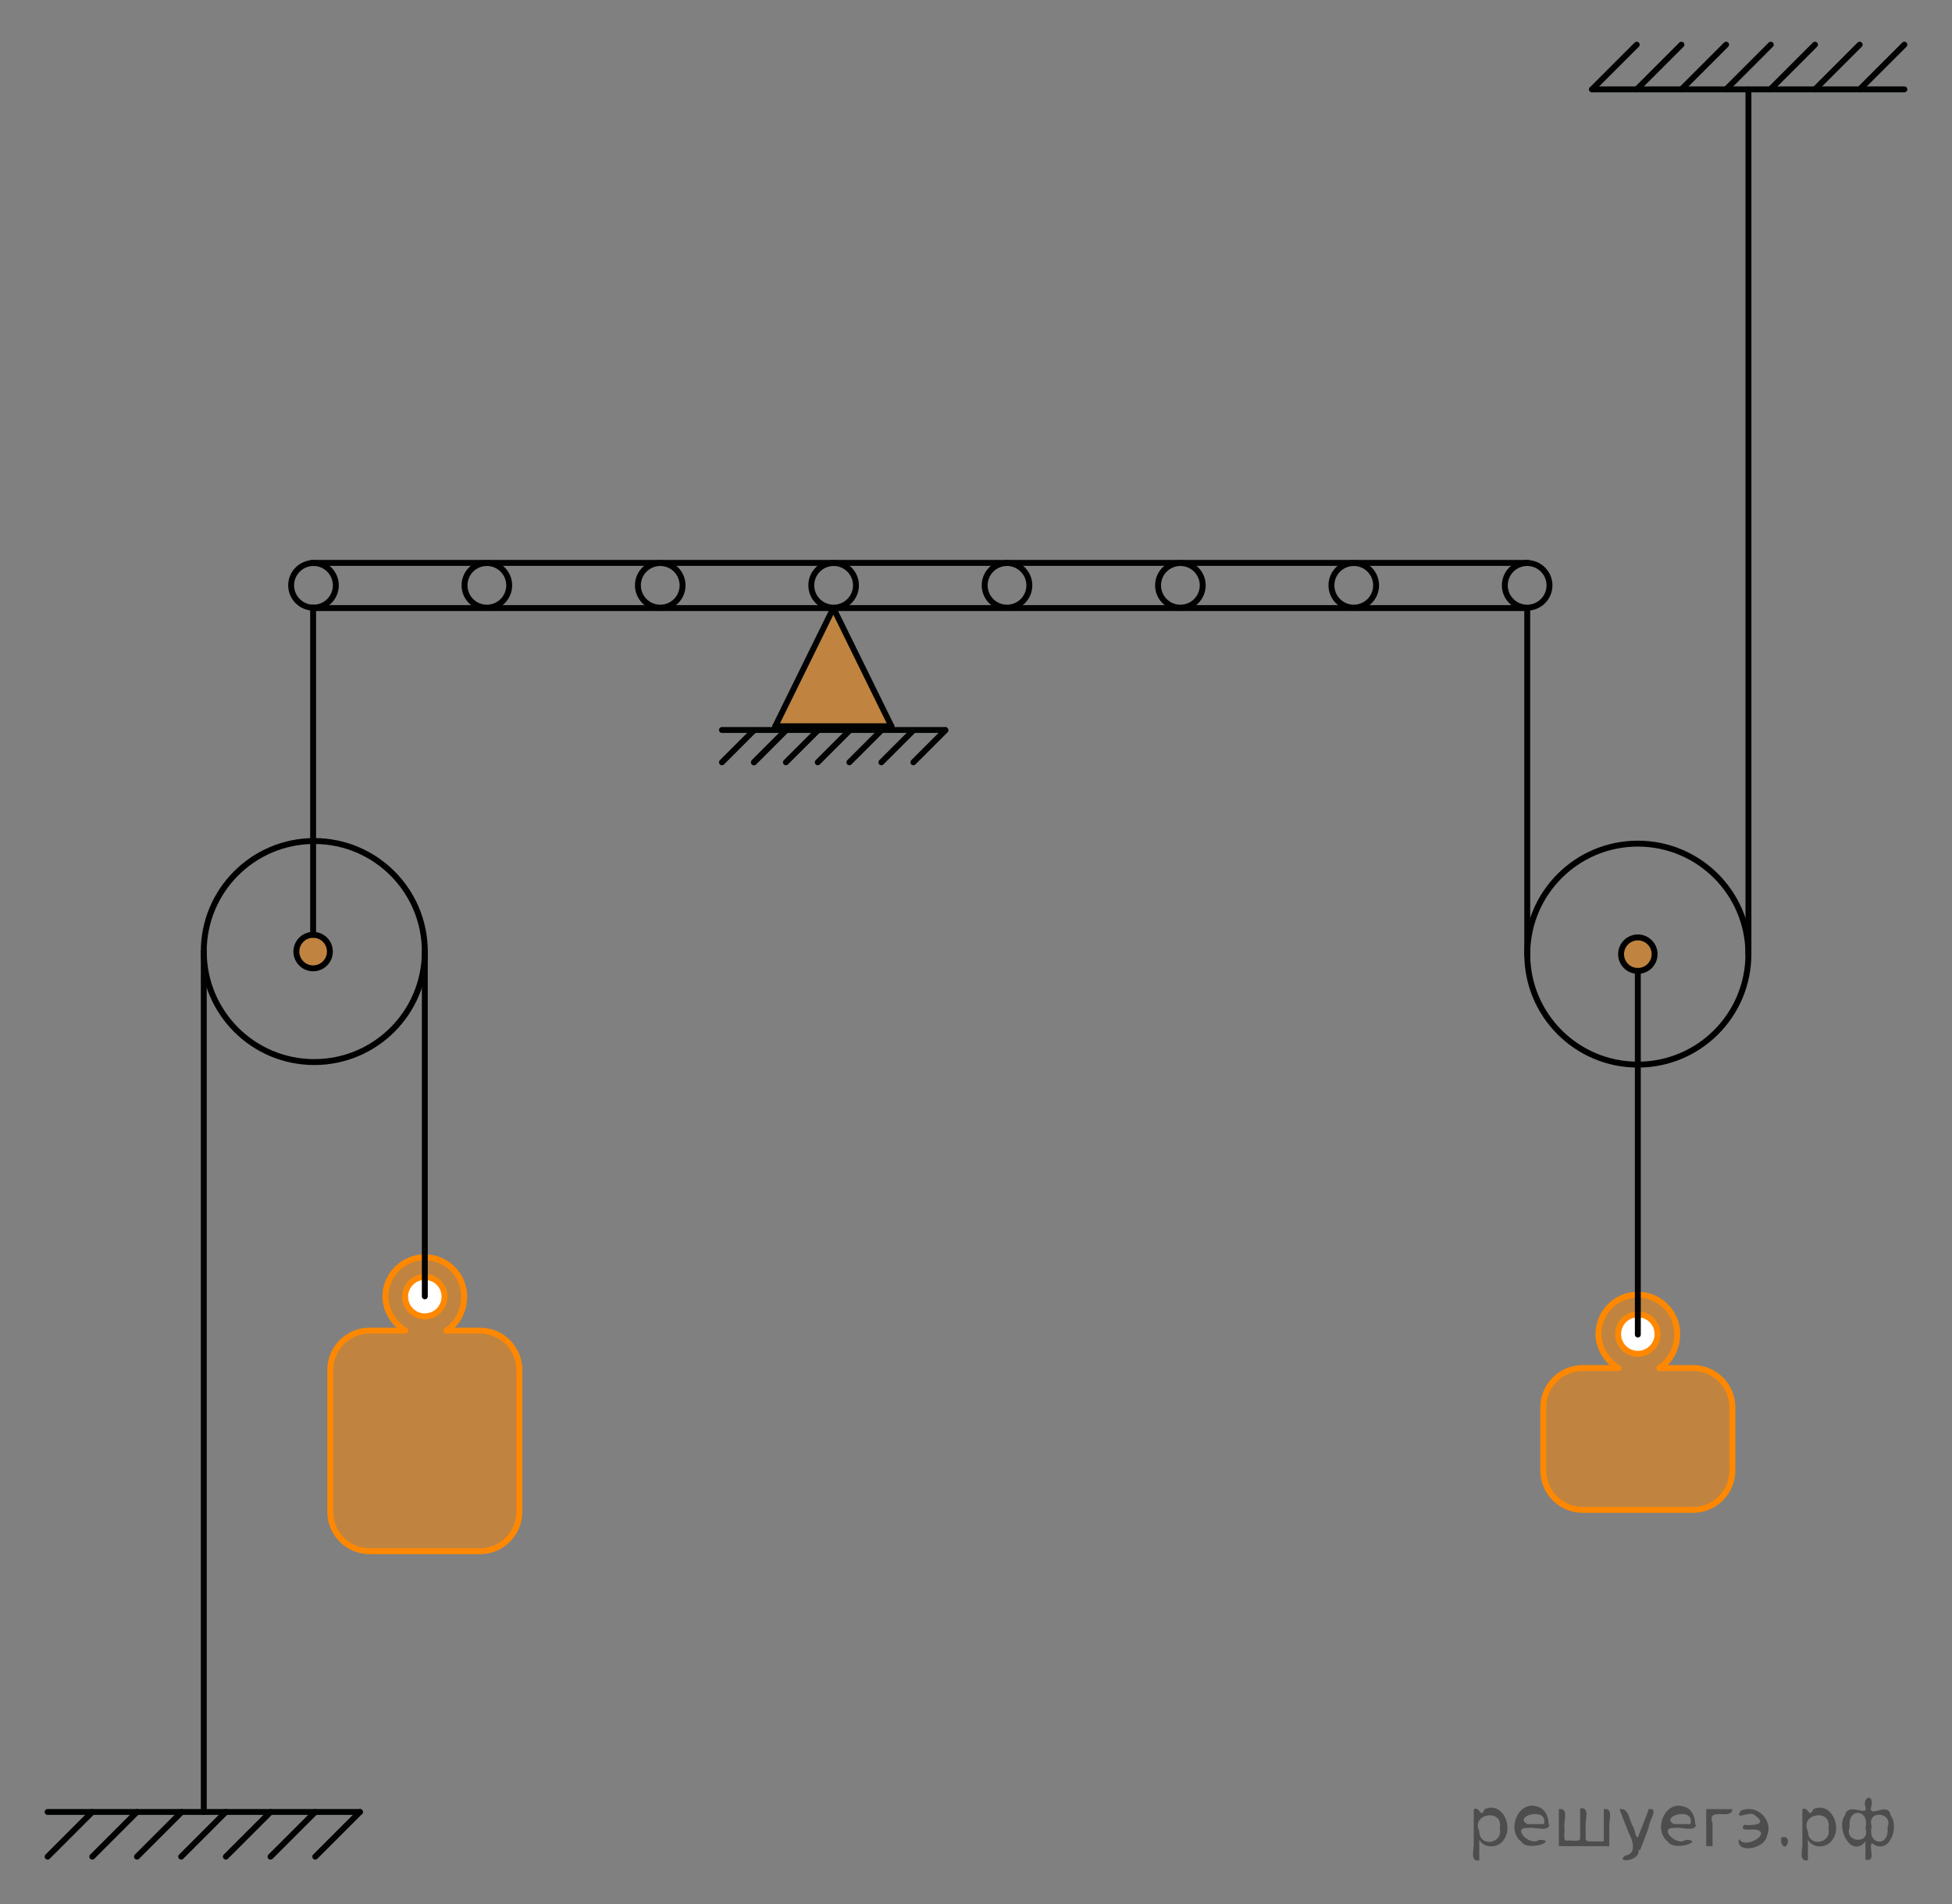 <?xml version="1.0" encoding="utf-8"?>
<!-- Generator: Adobe Illustrator 16.0.0, SVG Export Plug-In . SVG Version: 6.00 Build 0)  -->
<!DOCTYPE svg PUBLIC "-//W3C//DTD SVG 1.1//EN" "http://www.w3.org/Graphics/SVG/1.1/DTD/svg11.dtd">
<svg version="1.1" id="Layer_1" xmlns="http://www.w3.org/2000/svg" xmlns:xlink="http://www.w3.org/1999/xlink" x="0px" y="0px"
	 width="247.684px" height="241.675px" viewBox="0 0 247.684 241.675" enable-background="new 0 0 247.684 241.675"
	 xml:space="preserve">
<rect x="0" y="0" width="247.684" height="241.675" fill="#808080" stroke="none"/>
<g>
	<path fill="none" stroke="#000000" stroke-width="0.75" stroke-linecap="round" stroke-linejoin="round" stroke-miterlimit="8" d="
		M207.82,107.066c-7.748,0-14.033,6.283-14.031,14.028c0,7.75,6.283,14.021,14.031,14.021c7.75,0,14.031-6.271,14.031-14.021
		C221.852,113.346,215.57,107.066,207.82,107.066L207.82,107.066z"/>
</g>
<g>
	<path fill="none" stroke="#000000" stroke-width="0.75" stroke-linecap="round" stroke-linejoin="round" stroke-miterlimit="8" d="
		M39.877,106.736c-7.748,0-14.03,6.283-14.021,14.028c0,7.75,6.272,14.026,14.021,14.026c7.75,0,14.028-6.276,14.028-14.026
		C53.905,113.016,47.627,106.736,39.877,106.736L39.877,106.736z"/>
</g>
<line fill="none" stroke="#010202" stroke-width="0.75" stroke-linecap="round" stroke-linejoin="round" stroke-miterlimit="10" x1="221.854" y1="11.34" x2="221.854" y2="121.095"/>
<line fill="none" stroke="#010202" stroke-width="0.75" stroke-linecap="round" stroke-linejoin="round" stroke-miterlimit="10" x1="193.787" y1="77.168" x2="193.787" y2="121.227"/>
<polygon opacity="0.5" fill="#FF8800" enable-background="new    " points="209.377,122.548 209.783,121.914 209.938,121.311 
	209.947,120.853 209.73,120.158 209.352,119.621 208.924,119.276 208.51,119.084 207.885,118.97 207.58,118.983 207.209,119.061 
	206.871,119.193 206.424,119.496 206.055,119.912 205.889,120.209 205.738,120.675 205.738,120.675 205.695,120.97 205.695,121.125 
	205.711,121.332 205.752,121.574 205.777,121.685 206.055,122.276 206.328,122.608 206.486,122.734 206.67,122.867 206.92,123.021 
	207.227,123.127 207.639,123.215 207.908,123.22 208.262,123.176 208.588,123.08 208.979,122.881 "/>
<line fill="none" x1="206.721" y1="119.47" x2="206.705" y2="119.479"/>
<g>
	<path fill="none" stroke="#000000" stroke-width="0.75" stroke-linecap="round" stroke-linejoin="round" stroke-miterlimit="8" d="
		M207.82,118.97c-1.174,0-2.127,0.953-2.125,2.126c0,1.176,0.951,2.125,2.125,2.125s2.127-0.948,2.127-2.125
		C209.947,119.922,208.994,118.97,207.82,118.97L207.82,118.97z"/>
</g>
<polygon opacity="0.5" fill="#FF8800" enable-background="new    " points="41.284,122.218 41.695,121.584 41.848,120.981 
	41.858,120.522 41.642,119.83 41.264,119.291 40.836,118.949 40.42,118.756 39.795,118.642 39.492,118.656 39.117,118.73 
	38.781,118.865 38.334,119.166 37.965,119.582 37.799,119.881 37.648,120.345 37.648,120.345 37.606,120.642 37.606,120.798 
	37.617,121.006 37.659,121.244 37.689,121.355 37.965,121.949 38.239,122.281 38.397,122.406 38.58,122.539 38.832,122.691 
	39.133,122.798 39.549,122.886 39.819,122.892 40.172,122.845 40.498,122.752 40.889,122.551 "/>
<line fill="none" x1="38.631" y1="119.141" x2="38.617" y2="119.15"/>
<g>
	<path fill="none" stroke="#000000" stroke-width="0.75" stroke-linecap="round" stroke-linejoin="round" stroke-miterlimit="8" d="
		M39.732,118.642c-1.174,0-2.127,0.952-2.126,2.126c0,1.173,0.952,2.125,2.126,2.125s2.126-0.951,2.126-2.125
		C41.858,119.591,40.906,118.642,39.732,118.642L39.732,118.642z"/>
</g>
<path fill="none" stroke="#010202" stroke-width="0.75" stroke-linecap="round" stroke-linejoin="round" stroke-miterlimit="10" d="
	M241.02,10.261"/>
<line fill="none" stroke="#010202" stroke-width="0.75" stroke-linecap="round" stroke-linejoin="round" stroke-miterlimit="10" x1="235.967" y1="11.34" x2="241.641" y2="5.668"/>
<line fill="none" stroke="#010202" stroke-width="0.75" stroke-linecap="round" stroke-linejoin="round" stroke-miterlimit="10" x1="230.297" y1="11.34" x2="235.967" y2="5.668"/>
<line fill="none" stroke="#010202" stroke-width="0.75" stroke-linecap="round" stroke-linejoin="round" stroke-miterlimit="10" x1="224.629" y1="11.34" x2="230.297" y2="5.668"/>
<line fill="none" stroke="#010202" stroke-width="0.75" stroke-linecap="round" stroke-linejoin="round" stroke-miterlimit="10" x1="219.02" y1="11.34" x2="224.689" y2="5.668"/>
<path fill="none" stroke="#010202" stroke-width="0.75" stroke-linecap="round" stroke-linejoin="round" stroke-miterlimit="10" d="
	M227.531,11.34"/>
<path fill="none" stroke="#010202" stroke-width="0.75" stroke-linecap="round" stroke-linejoin="round" stroke-miterlimit="10" d="
	M233.199,11.34"/>
<path fill="none" stroke="#010202" stroke-width="0.75" stroke-linecap="round" stroke-linejoin="round" stroke-miterlimit="10" d="
	M238.869,11.34"/>
<line fill="none" stroke="#010202" stroke-width="0.75" stroke-linecap="round" stroke-linejoin="round" stroke-miterlimit="10" x1="213.35" y1="11.34" x2="219.02" y2="5.668"/>
<line fill="none" stroke="#010202" stroke-width="0.75" stroke-linecap="round" stroke-linejoin="round" stroke-miterlimit="10" x1="207.682" y1="11.34" x2="213.35" y2="5.668"/>
<line fill="none" stroke="#010202" stroke-width="0.75" stroke-linecap="round" stroke-linejoin="round" stroke-miterlimit="10" x1="202.01" y1="11.34" x2="207.682" y2="5.668"/>
<line fill="none" stroke="#010202" stroke-width="0.75" stroke-linecap="round" stroke-linejoin="round" stroke-miterlimit="10" x1="202.01" y1="11.34" x2="241.639" y2="11.34"/>
<line fill="none" stroke="#010202" stroke-width="0.75" stroke-linecap="round" stroke-linejoin="round" stroke-miterlimit="10" x1="11.712" y1="229.96" x2="6.043" y2="235.632"/>
<line fill="none" stroke="#010202" stroke-width="0.75" stroke-linecap="round" stroke-linejoin="round" stroke-miterlimit="10" x1="17.382" y1="229.96" x2="11.712" y2="235.632"/>
<line fill="none" stroke="#010202" stroke-width="0.75" stroke-linecap="round" stroke-linejoin="round" stroke-miterlimit="10" x1="23.053" y1="229.96" x2="17.382" y2="235.632"/>
<line fill="none" stroke="#010202" stroke-width="0.75" stroke-linecap="round" stroke-linejoin="round" stroke-miterlimit="10" x1="28.659" y1="229.96" x2="22.991" y2="235.632"/>
<path fill="none" stroke="#010202" stroke-width="0.75" stroke-linecap="round" stroke-linejoin="round" stroke-miterlimit="10" d="
	M20.152,229.96"/>
<path fill="none" stroke="#010202" stroke-width="0.75" stroke-linecap="round" stroke-linejoin="round" stroke-miterlimit="10" d="
	M14.482,229.96"/>
<path fill="none" stroke="#010202" stroke-width="0.75" stroke-linecap="round" stroke-linejoin="round" stroke-miterlimit="10" d="
	M8.814,229.96"/>
<line fill="none" stroke="#010202" stroke-width="0.75" stroke-linecap="round" stroke-linejoin="round" stroke-miterlimit="10" x1="34.329" y1="229.96" x2="28.659" y2="235.632"/>
<line fill="none" stroke="#010202" stroke-width="0.75" stroke-linecap="round" stroke-linejoin="round" stroke-miterlimit="10" x1="40.002" y1="229.96" x2="34.329" y2="235.632"/>
<line fill="none" stroke="#010202" stroke-width="0.75" stroke-linecap="round" stroke-linejoin="round" stroke-miterlimit="10" x1="45.669" y1="229.96" x2="40.002" y2="235.632"/>
<line fill="none" stroke="#010202" stroke-width="0.75" stroke-linecap="round" stroke-linejoin="round" stroke-miterlimit="10" x1="45.669" y1="229.96" x2="6.043" y2="229.96"/>
<line fill="none" stroke="#010202" stroke-width="0.75" stroke-linecap="round" stroke-linejoin="round" stroke-miterlimit="10" x1="25.857" y1="120.764" x2="25.857" y2="229.96"/>
<polygon opacity="0.5" fill="#FF8800" enable-background="new    " points="105.746,77.173 102.265,84.124 98.375,92.172 
	113.115,92.172 "/>
<line fill="none" stroke="#010202" stroke-width="0.75" stroke-linecap="round" stroke-linejoin="round" stroke-miterlimit="10" x1="105.744" y1="77.173" x2="113.113" y2="92.172"/>
<line fill="none" stroke="#010202" stroke-width="0.75" stroke-linecap="round" stroke-linejoin="round" stroke-miterlimit="10" x1="98.371" y1="92.172" x2="105.744" y2="77.173"/>
<line fill="none" stroke="#010202" stroke-width="0.75" stroke-linecap="round" stroke-linejoin="round" stroke-miterlimit="10" x1="91.609" y1="92.643" x2="119.953" y2="92.643"/>
<line fill="none" stroke="#010202" stroke-width="0.75" stroke-linecap="round" stroke-linejoin="round" stroke-miterlimit="10" x1="115.896" y1="96.744" x2="119.953" y2="92.686"/>
<line fill="none" stroke="#010202" stroke-width="0.75" stroke-linecap="round" stroke-linejoin="round" stroke-miterlimit="10" x1="111.835" y1="96.744" x2="115.896" y2="92.686"/>
<line fill="none" stroke="#010202" stroke-width="0.75" stroke-linecap="round" stroke-linejoin="round" stroke-miterlimit="10" x1="107.775" y1="96.744" x2="111.835" y2="92.686"/>
<line fill="none" stroke="#010202" stroke-width="0.75" stroke-linecap="round" stroke-linejoin="round" stroke-miterlimit="10" x1="103.761" y1="96.744" x2="107.82" y2="92.686"/>
<line fill="none" stroke="#010202" stroke-width="0.75" stroke-linecap="round" stroke-linejoin="round" stroke-miterlimit="10" x1="99.722" y1="96.744" x2="103.787" y2="92.686"/>
<line fill="none" stroke="#010202" stroke-width="0.75" stroke-linecap="round" stroke-linejoin="round" stroke-miterlimit="10" x1="95.666" y1="96.744" x2="99.722" y2="92.686"/>
<line fill="none" stroke="#010202" stroke-width="0.75" stroke-linecap="round" stroke-linejoin="round" stroke-miterlimit="10" x1="95.666" y1="96.744" x2="99.722" y2="92.686"/>
<line fill="none" stroke="#010202" stroke-width="0.75" stroke-linecap="round" stroke-linejoin="round" stroke-miterlimit="10" x1="91.609" y1="96.744" x2="95.666" y2="92.686"/>
<line fill="none" stroke="#010202" stroke-width="0.75" stroke-linecap="round" stroke-linejoin="round" stroke-miterlimit="10" x1="193.922" y1="77.173" x2="39.543" y2="77.173"/>
<line fill="none" stroke="#010202" stroke-width="0.75" stroke-linecap="round" stroke-linejoin="round" stroke-miterlimit="10" x1="39.732" y1="77.105" x2="39.732" y2="118.642"/>
<line fill="none" stroke="#010202" stroke-width="0.75" stroke-linecap="round" stroke-linejoin="round" stroke-miterlimit="10" x1="193.924" y1="71.438" x2="39.543" y2="71.438"/>
<g>
	<path fill="none" stroke="#000000" stroke-width="0.75" stroke-linecap="round" stroke-linejoin="round" stroke-miterlimit="8" d="
		M193.777,71.455c-1.564,0-2.836,1.266-2.834,2.834c0,1.562,1.271,2.832,2.834,2.832s2.834-1.27,2.834-2.832
		C196.611,72.726,195.34,71.455,193.777,71.455L193.777,71.455z"/>
</g>
<g>
	<path fill="none" stroke="#000000" stroke-width="0.75" stroke-linecap="round" stroke-linejoin="round" stroke-miterlimit="8" d="
		M171.777,71.455c-1.564,0-2.836,1.266-2.834,2.834c0,1.562,1.271,2.832,2.834,2.832s2.834-1.27,2.834-2.832
		C174.611,72.726,173.34,71.455,171.777,71.455L171.777,71.455z"/>
</g>
<g>
	<path fill="none" stroke="#000000" stroke-width="0.75" stroke-linecap="round" stroke-linejoin="round" stroke-miterlimit="8" d="
		M149.777,71.455c-1.564,0-2.836,1.266-2.834,2.834c0,1.562,1.271,2.832,2.834,2.832s2.834-1.27,2.834-2.832
		C152.611,72.726,151.34,71.455,149.777,71.455L149.777,71.455z"/>
</g>
<g>
	<path fill="none" stroke="#000000" stroke-width="0.75" stroke-linecap="round" stroke-linejoin="round" stroke-miterlimit="8" d="
		M127.777,71.455c-1.564,0-2.836,1.266-2.834,2.834c0,1.562,1.271,2.832,2.834,2.832s2.834-1.27,2.834-2.832
		C130.611,72.726,129.34,71.455,127.777,71.455L127.777,71.455z"/>
</g>
<g>
	<path fill="none" stroke="#000000" stroke-width="0.75" stroke-linecap="round" stroke-linejoin="round" stroke-miterlimit="8" d="
		M105.777,71.455c-1.564,0-2.836,1.266-2.834,2.834c0,1.562,1.271,2.832,2.834,2.832s2.834-1.27,2.834-2.832
		C108.611,72.726,107.339,71.455,105.777,71.455L105.777,71.455z"/>
</g>
<g>
	<path fill="none" stroke="#000000" stroke-width="0.75" stroke-linecap="round" stroke-linejoin="round" stroke-miterlimit="8" d="
		M83.777,71.455c-1.564,0-2.836,1.266-2.834,2.834c0,1.562,1.271,2.832,2.834,2.832s2.834-1.27,2.834-2.832
		C86.611,72.726,85.34,71.455,83.777,71.455L83.777,71.455z"/>
</g>
<g>
	<path fill="none" stroke="#000000" stroke-width="0.75" stroke-linecap="round" stroke-linejoin="round" stroke-miterlimit="8" d="
		M61.777,71.455c-1.564,0-2.836,1.266-2.834,2.834c0,1.562,1.271,2.832,2.834,2.832s2.834-1.27,2.834-2.832
		C64.611,72.726,63.34,71.455,61.777,71.455L61.777,71.455z"/>
</g>
<g>
	<path fill="none" stroke="#000000" stroke-width="0.75" stroke-linecap="round" stroke-linejoin="round" stroke-miterlimit="8" d="
		M39.777,71.455c-1.564,0-2.836,1.266-2.834,2.834c0,1.562,1.271,2.832,2.834,2.832s2.834-1.27,2.834-2.832
		C42.611,72.726,41.34,71.455,39.777,71.455L39.777,71.455z"/>
</g>
<rect x="163.996" y="171.314" fill="none" width="31.521" height="16.438"/>
<rect x="163.996" y="171.314" fill="none" width="31.521" height="16.438"/>
<rect x="55.689" y="52.756" fill="none" width="15.063" height="16.438"/>
<line fill="none" stroke="#010202" stroke-width="0.75" stroke-linecap="round" stroke-linejoin="round" stroke-miterlimit="10" x1="98.371" y1="92.172" x2="113.113" y2="92.172"/>
<path opacity="0.5" fill="#FF8800" enable-background="new    " d="M195.82,186.766c0,2.762,2.24,5,5,5h14c2.762,0,5-2.238,5-5v-8
	c0-2.762-2.238-5-5-5h-3.893c0,0,1.893-2.954,1.893-4.188c0.002-1.234-0.469-5.035-5-5.119c-4.529-0.084-4.875,3.58-5,4.654
	c-0.123,1.074,2.041,4.653,2.041,4.653h-4.041c-2.76,0-5,2.238-5,5V186.766z"/>
<path fill="none" stroke="#FF8800" stroke-width="0.75" stroke-linecap="round" stroke-linejoin="round" stroke-miterlimit="10" d="
	M205.326,173.619h-4.506c-2.76,0-5,2.238-5,5v8c0,2.762,2.24,5,5,5h14c2.762,0,5-2.238,5-5v-8c0-2.762-2.238-5-5-5h-4.246"/>
<path fill="none" stroke="#FF8800" stroke-width="0.75" stroke-linecap="round" stroke-linejoin="round" stroke-miterlimit="10" d="
	M210.572,173.619c1.387-0.889,2.248-2.538,2.248-4.308c0-2.762-2.238-5-5-5s-5,2.238-5,5c0,1.786,1.092,3.423,2.5,4.308"/>
<path fill="none" stroke="#FF8800" stroke-miterlimit="10" d="M207.82,174.312"/>
<circle fill="#FFFFFF" cx="207.695" cy="169.312" r="2.5"/>
<circle fill="none" stroke="#FF8800" stroke-width="0.75" stroke-linecap="round" stroke-linejoin="round" stroke-miterlimit="10" cx="207.82" cy="169.312" r="2.5"/>
<line fill="none" stroke="#010202" stroke-width="0.75" stroke-linecap="round" stroke-linejoin="round" stroke-miterlimit="10" x1="207.82" y1="123.199" x2="207.82" y2="169.373"/>
<path opacity="0.5" fill="#FF8800" enable-background="new    " d="M41.904,192.016c0,2.762,2.239,5,5,5h14c2.761,0,5-2.238,5-5v-18
	c0-2.762-2.239-5-5-5h-3.894c0,0,1.893-2.954,1.894-4.188s-0.47-5.035-5-5.119s-4.876,3.58-5,4.654s2.04,4.653,2.04,4.653h-4.04
	c-2.761,0-5,2.238-5,5V192.016z"/>
<path fill="none" stroke="#FF8800" stroke-width="0.75" stroke-linecap="round" stroke-linejoin="round" stroke-miterlimit="10" d="
	M51.41,168.869h-4.506c-2.761,0-5,2.238-5,5v18c0,2.762,2.239,5,5,5h14c2.761,0,5-2.238,5-5v-18c0-2.762-2.239-5-5-5h-4.247"/>
<path fill="none" stroke="#FF8800" stroke-width="0.75" stroke-linecap="round" stroke-linejoin="round" stroke-miterlimit="10" d="
	M56.655,168.869c1.387-0.889,2.248-2.538,2.249-4.308c0-2.762-2.238-5-5-5s-5,2.238-5,5c0,1.786,1.091,3.423,2.5,4.308"/>
<path fill="none" stroke="#FF8800" stroke-miterlimit="10" d="M53.904,165.562"/>
<circle fill="#FFFFFF" cx="53.779" cy="164.562" r="2.5"/>
<circle fill="none" stroke="#FF8800" stroke-width="0.75" stroke-linecap="round" stroke-linejoin="round" stroke-miterlimit="10" cx="53.904" cy="164.562" r="2.5"/>
<line fill="none" stroke="#010202" stroke-width="0.75" stroke-linecap="round" stroke-linejoin="round" stroke-miterlimit="10" x1="53.904" y1="120.768" x2="53.904" y2="164.526"/>
<g>
</g>
<g>
</g>
<g>
</g>
<g>
</g>
<g>
</g>
<g>
</g>
<g style="stroke:none;fill:#000;fill-opacity:0.4" > <path d="m 187.7,233.6 c 0,0.8 0,1.6 0,2.5 -1.3,0.2 -0.6,-1.5 -0.7,-2.3 0,-1.4 0,-2.8 0,-4.2 0.8,-0.4 0.8,1.3 1.4,0.0 2.2,-1.0 3.7,2.2 2.4,3.9 -0.6,1.0 -2.4,1.2 -3.1,0.0 z m 2.6,-1.6 c 0.5,-2.5 -3.7,-1.9 -2.6,0.4 0.0,2.1 3.1,1.6 2.6,-0.4 z" /> <path d="m 196.6,231.7 c -0.4,0.8 -1.9,0.1 -2.8,0.3 -2.0,-0.1 0.3,2.4 1.5,1.5 2.5,0.0 -1.4,1.6 -2.3,0.2 -1.9,-1.5 -0.3,-5.3 2.1,-4.4 0.9,0.2 1.4,1.2 1.4,2.2 z m -0.7,-0.2 c 0.6,-2.3 -4.0,-1.0 -2.1,0.0 0.7,0 1.4,-0.0 2.1,-0.0 z" /> <path d="m 201.5,233.7 c 0.6,0 1.3,0 2.0,0 0,-1.3 0,-2.7 0,-4.1 1.3,-0.2 0.6,1.5 0.7,2.3 0,0.8 0,1.6 0,2.4 -2.1,0 -4.2,0 -6.4,0 0,-1.5 0,-3.1 0,-4.7 1.3,-0.2 0.6,1.5 0.7,2.3 0.1,0.5 -0.2,1.6 0.2,1.7 0.5,-0.1 1.6,0.2 1.8,-0.2 0,-1.3 0,-2.6 0,-3.9 1.3,-0.2 0.6,1.5 0.7,2.3 0,0.5 0,1.1 0,1.7 z" /> <path d="m 207.9,234.8 c 0.3,1.4 -3.0,1.7 -1.7,0.7 1.5,-0.2 1.0,-1.9 0.5,-2.8 -0.4,-1.0 -0.8,-2.0 -1.2,-3.1 1.2,-0.2 1.2,1.4 1.7,2.2 0.2,0.2 0.4,1.9 0.7,1.2 0.4,-1.1 0.9,-2.2 1.3,-3.4 1.4,-0.2 0.0,1.5 -0.0,2.3 -0.3,0.9 -0.7,1.9 -1.1,2.9 z" /> <path d="m 215.2,231.7 c -0.4,0.8 -1.9,0.1 -2.8,0.3 -2.0,-0.1 0.3,2.4 1.5,1.5 2.5,0.0 -1.4,1.6 -2.3,0.2 -1.9,-1.5 -0.3,-5.3 2.1,-4.4 0.9,0.2 1.4,1.2 1.4,2.2 z m -0.7,-0.2 c 0.6,-2.3 -4.0,-1.0 -2.1,0.0 0.7,0 1.4,-0.0 2.1,-0.0 z" /> <path d="m 216.5,234.3 c 0,-1.5 0,-3.1 0,-4.7 1.1,0 2.2,0 3.3,0 0.0,1.5 -3.3,-0.4 -2.5,1.8 0,0.9 0,1.9 0,2.9 -0.2,0 -0.5,0 -0.7,0 z" /> <path d="m 220.7,233.4 c 0.7,1.4 4.2,-0.8 2.1,-1.2 -0.5,-0.1 -2.2,0.3 -1.5,-0.6 1.0,0.1 3.1,0.0 1.4,-1.2 -0.6,-0.7 -2.8,0.8 -1.8,-0.6 2.0,-0.9 4.2,1.2 3.3,3.2 -0.2,1.5 -3.5,2.3 -3.6,0.7 l 0,-0.1 0,-0.0 0,0 z" /> <path d="m 226.0,233.2 c 1.6,-0.5 0.6,2.3 -0.0,0.6 -0.0,-0.2 0.0,-0.4 0.0,-0.6 z" /> <path d="m 229.4,233.6 c 0,0.8 0,1.6 0,2.5 -1.3,0.2 -0.6,-1.5 -0.7,-2.3 0,-1.4 0,-2.8 0,-4.2 0.8,-0.4 0.8,1.3 1.4,0.0 2.2,-1.0 3.7,2.2 2.4,3.9 -0.6,1.0 -2.4,1.2 -3.1,0.0 z m 2.6,-1.6 c 0.5,-2.5 -3.7,-1.9 -2.6,0.4 0.0,2.1 3.1,1.6 2.6,-0.4 z" /> <path d="m 234.7,231.9 c -0.8,1.9 2.7,2.3 2.0,0.1 0.6,-2.4 -2.3,-2.7 -2.0,-0.1 z m 2.0,4.2 c 0,-0.8 0,-1.6 0,-2.4 -1.8,2.2 -3.8,-1.7 -2.6,-3.3 0.4,-1.8 3.0,0.3 2.6,-1.1 -0.4,-1.1 0.9,-1.8 0.8,-0.3 -0.7,2.2 2.1,-0.6 2.4,1.4 1.2,1.6 -0.3,5.2 -2.4,3.5 -0.4,0.6 0.6,2.5 -0.8,2.1 z m 2.8,-4.2 c 0.8,-1.9 -2.7,-2.3 -2.0,-0.1 -0.6,2.4 2.3,2.7 2.0,0.1 z" /> </g></svg>

<!--File created and owned by https://sdamgia.ru. Copying is prohibited. All rights reserved.-->

